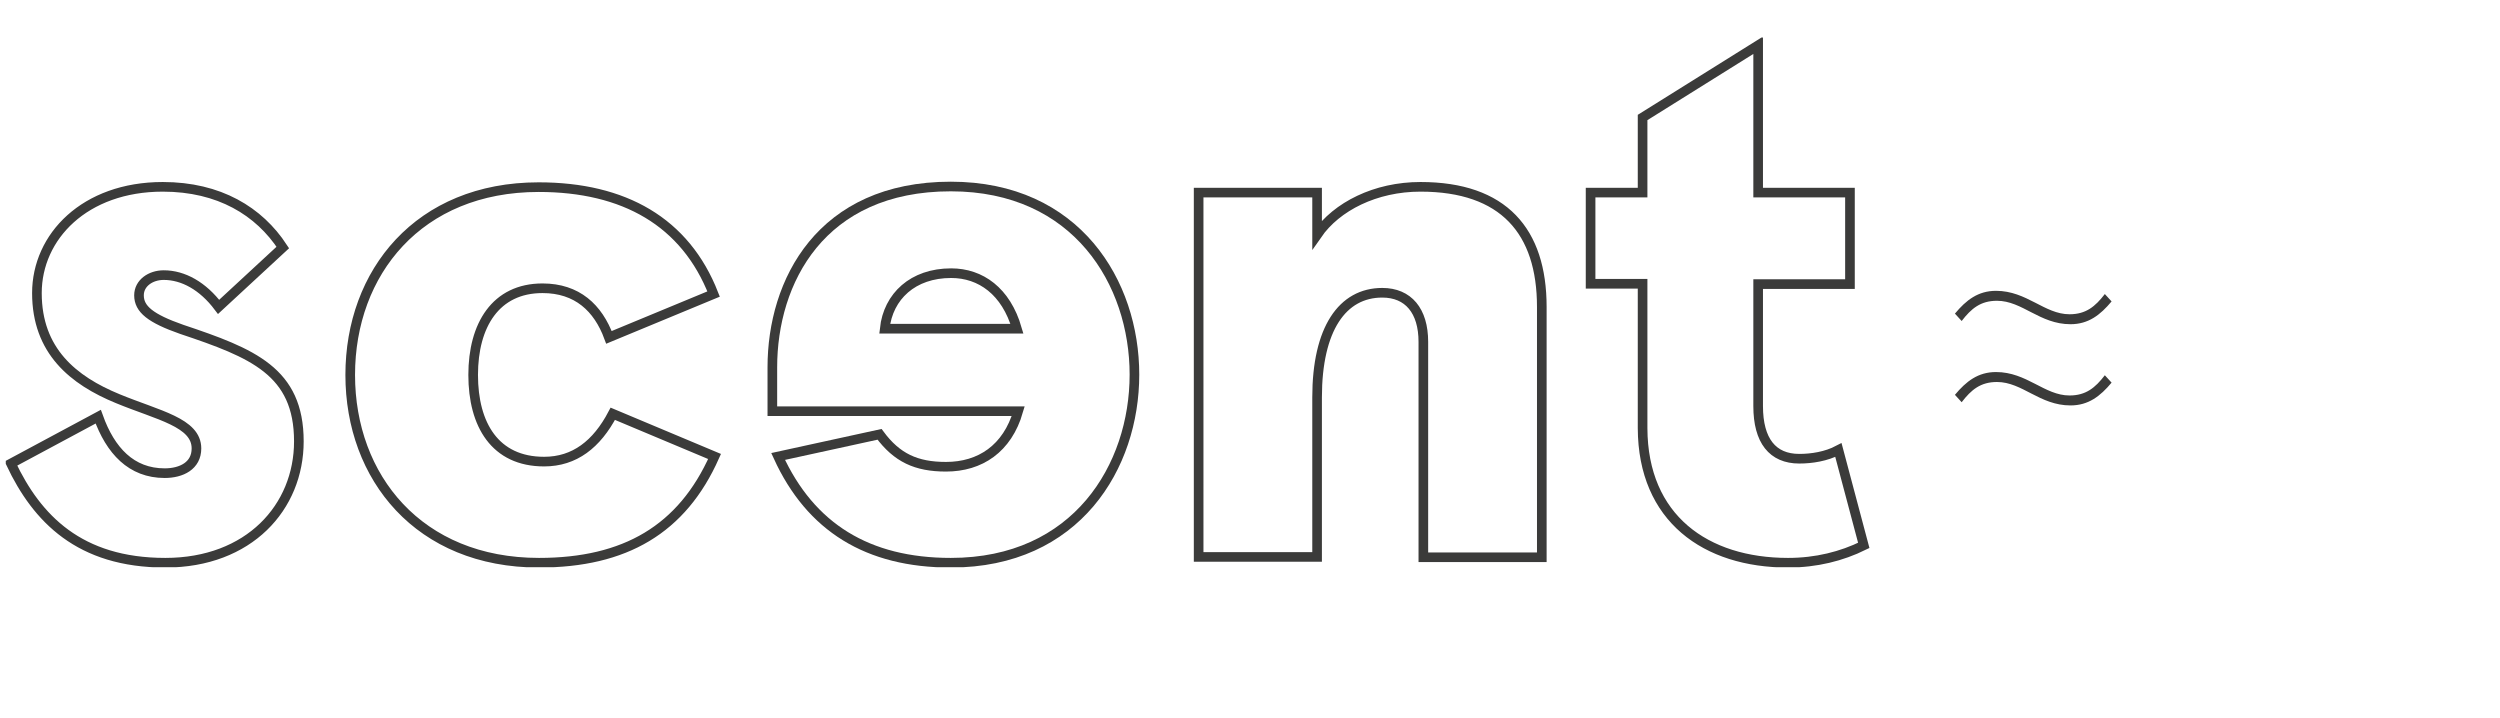 <?xml version="1.0" encoding="utf-8"?>
<!-- Generator: Adobe Illustrator 24.3.0, SVG Export Plug-In . SVG Version: 6.00 Build 0)  -->
<svg version="1.1" id="Ebene_2_1_" xmlns="http://www.w3.org/2000/svg" xmlns:xlink="http://www.w3.org/1999/xlink" x="0px" y="0px"
	 width="778.8px" height="223.6px" viewBox="0 0 778.8 223.6" style="enable-background:new 0 0 778.8 223.6;" xml:space="preserve"
	>
<style type="text/css">
	.st0{clip-path:url(#SVGID_2_);fill:none;stroke:#3B3B3A;stroke-width:3;stroke-miterlimit:10;}
	.st1{clip-path:url(#SVGID_4_);fill:none;stroke:#3B3B3A;stroke-width:3;stroke-miterlimit:4.172;}
	.st2{clip-path:url(#SVGID_6_);fill:#3B3B3A;}
</style>
<g>
	<g>
		<defs>
			<rect id="SVGID_1_" x="1.8" y="11.7" width="655.9" height="165"/>
		</defs>
		<clipPath id="SVGID_2_">
			<use xlink:href="#SVGID_1_"  style="overflow:visible;"/>
		</clipPath>
		<path class="st0" d="M275.6,102.4c1.1-10.1,8.8-17.3,20.7-17.3c9.2,0,17.1,5.6,20.5,17.3C316.8,102.4,275.6,102.4,275.6,102.4z
			 M240.6,128.1h76.6c-3.4,11.7-11.9,17.3-22.5,17.3c-9.3,0-15.3-2.8-20.7-10.1l-31.6,6.9c10.1,22.1,27.9,33.1,53.8,33.1
			c39.2,0,57.2-30,57.2-58.6s-18-58.6-57.2-58.6c-40.6,0-55.6,29.7-55.6,56.3L240.6,128.1L240.6,128.1z"/>
	</g>
	<g>
		<defs>
			<rect id="SVGID_3_" x="1.8" y="11.7" width="655.9" height="165"/>
		</defs>
		<clipPath id="SVGID_4_">
			<use xlink:href="#SVGID_3_"  style="overflow:visible;"/>
		</clipPath>
		<path class="st1" d="M557,175.3c8.8,0,16.7-2,23.6-5.4l-7.9-29.7c-3.8,2-8.3,2.7-12.2,2.7c-8.3,0-12.8-5.6-12.8-16.4v-38h28.6V60
			h-28.6V14.1l-36,22.5V60h-16.2v28.4h16.2v45C511.8,161.5,531.4,175.3,557,175.3z M373.4,173.5h36.9v-49.7
			c0-21.4,7.9-32.6,20.3-32.6c8.1,0,12.8,5.6,12.8,15.3v67.1h36.9v-78c0-23.6-11.9-37.4-37.8-37.4c-14,0-26.1,6.1-32.2,14.9V60
			h-36.9V173.5z M167.9,175.3c26.8,0,44.6-10.4,54.7-33.1l-31.7-13.3c-5,9.5-11.9,14.9-21.4,14.9c-15.3,0-22.1-11.5-22.1-27
			s7-27,21.6-27c10.8,0,17.3,6.1,20.7,15.3l32.6-13.5c-8.8-22.5-27.9-33.3-54.5-33.3c-37.4,0-58.7,26.6-58.7,58.5
			S130.5,175.3,167.9,175.3z M51.5,175.3c26.1,0,41.6-17.3,41.6-37.8c0-21.8-14.4-27.5-36.5-34.9c-9.7-3.4-13.3-6.3-13.3-10.6
			c0-3.8,3.6-6.3,7.7-6.3c6.1,0,12.2,3.4,17.1,9.9l20-18.5c-7.4-11.3-19.8-18.9-37.4-18.9c-24.3,0-39.2,15.5-39.2,33.1
			c0,18,11.3,27.2,25.2,32.9c12.6,5.2,24.5,7.4,24.5,15.5c0,5.4-4.7,7.7-9.9,7.7c-10.4,0-16.9-7-20.7-17.6L3.4,144.4
			C11.5,161.5,24.7,175.3,51.5,175.3z"/>
	</g>
	<g>
		<defs>
			<rect id="SVGID_5_" x="1.8" y="11.7" width="655.9" height="165"/>
		</defs>
		<clipPath id="SVGID_6_">
			<use xlink:href="#SVGID_5_"  style="overflow:visible;"/>
		</clipPath>
		<path class="st2" d="M645,126.3c5.6,0,9.3-2.9,12.8-7.1l-2.1-2.3c-3,3.9-5.9,6.3-11,6.3c-7.8,0-13.3-7.3-22.9-7.3
			c-5.6,0-9.3,2.9-12.8,7.1l2.1,2.3c3-3.9,5.9-6.3,11-6.3C630,119,635.4,126.3,645,126.3 M645,101c5.6,0,9.3-2.9,12.8-7.1l-2.1-2.3
			c-3,3.9-5.9,6.3-11,6.3c-7.8,0-13.3-7.3-22.9-7.3c-5.6,0-9.3,2.9-12.8,7.1l2.1,2.3c3-3.9,5.9-6.3,11-6.3
			C630,93.7,635.4,101,645,101"/>
	</g>
</g>
</svg>

